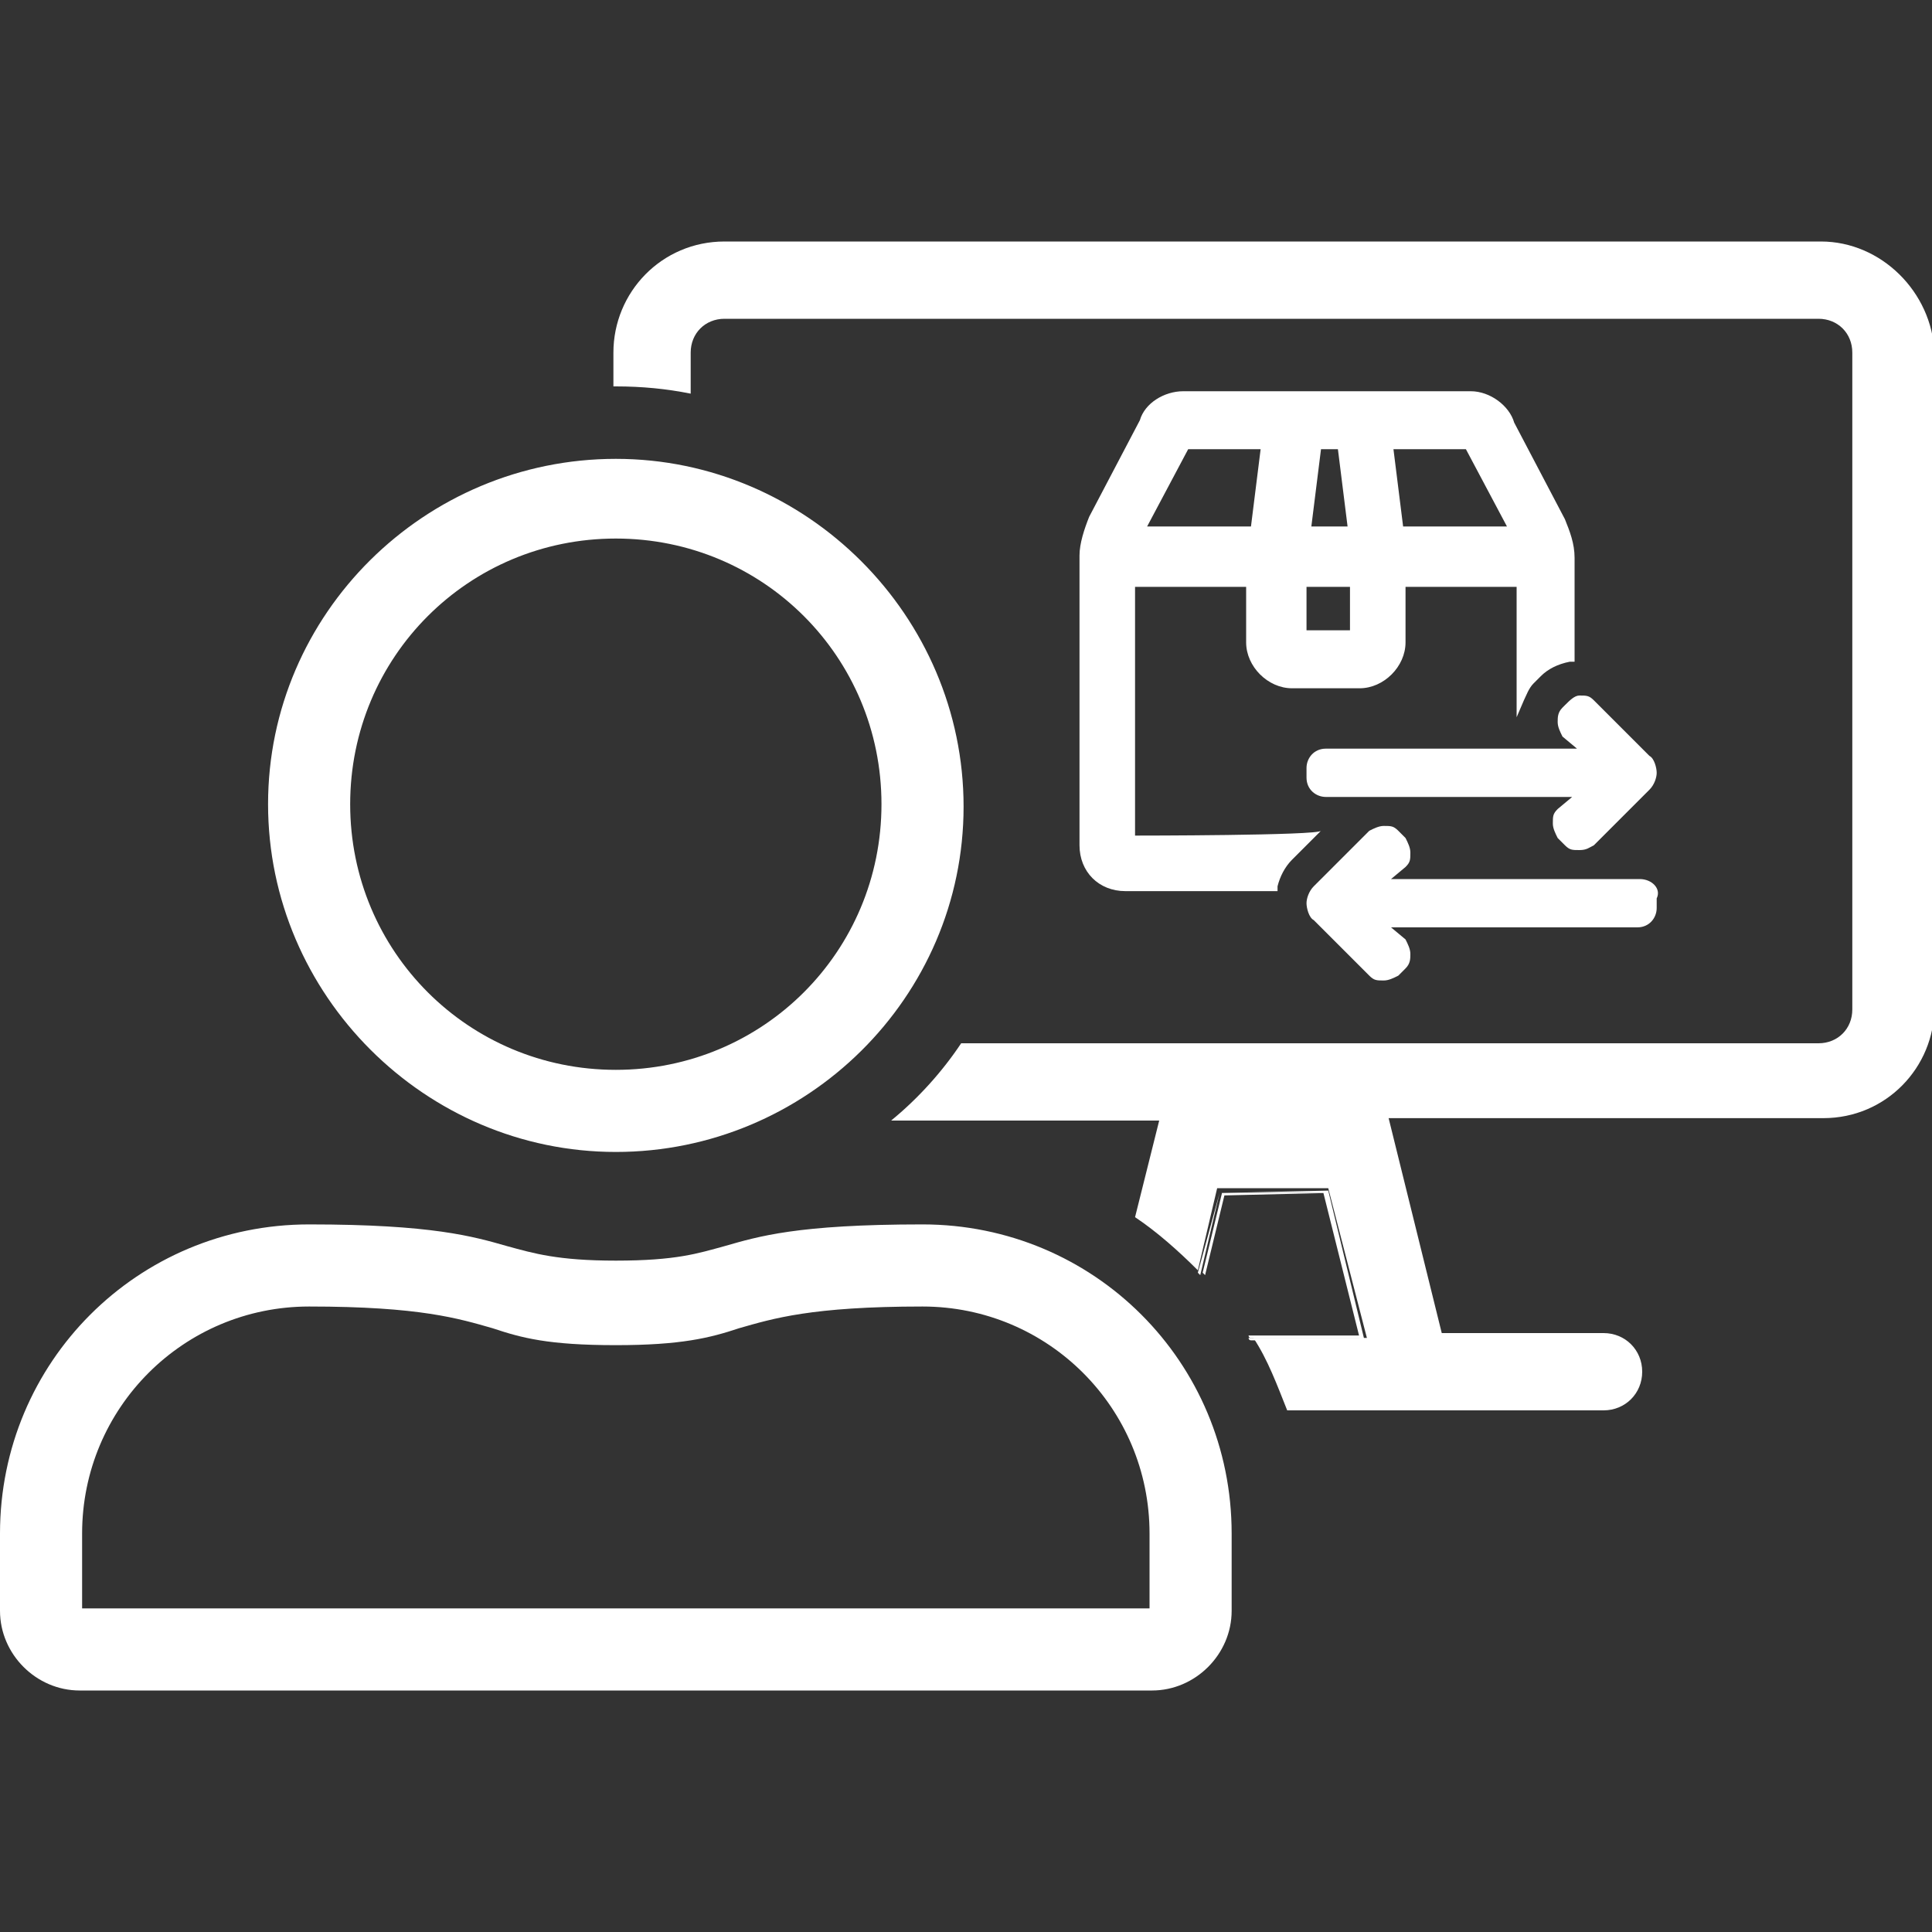 <?xml version="1.0" encoding="utf-8"?>
<!-- Generator: Adobe Illustrator 26.0.2, SVG Export Plug-In . SVG Version: 6.00 Build 0)  -->
<svg version="1.1" id="Layer_1" xmlns="http://www.w3.org/2000/svg" xmlns:xlink="http://www.w3.org/1999/xlink" x="0px" y="0px"
	 viewBox="0 0 80 80" style="enable-background:new 0 0 80 80;" xml:space="preserve">
<rect x="0" y="0" width="80" height="80" fill="#333333" stroke="none"/>
<style type="text/css">
	.st0{fill:none;}
	.st1{fill:#FFFFFF;}
</style>
<g>
	<g>
		<polygon class="st0" points="55.3,18.6 54.7,18.6 54.3,21.9 55.7,21.9 		"/>
		<rect x="54.1" y="24.3" class="st0" width="1.8" height="1.8"/>
		<polygon class="st0" points="62.4,21.9 60.7,18.6 57.7,18.6 58.1,21.9 		"/>
		<polygon class="st0" points="52.2,18.6 49.2,18.6 47.6,21.9 51.8,21.9 		"/>
		<path class="st1" d="M47,34.6V24.3h4.6v2.3c0,1,0.9,1.9,1.9,1.9h2.8c1,0,1.9-0.9,1.9-1.9v-2.3h4.6v5.4l0.3-0.7
			c0.1-0.2,0.2-0.5,0.4-0.7l0.3-0.3c0.3-0.3,0.7-0.5,1.2-0.6h0.2v-4.3c0-0.6-0.2-1.1-0.4-1.6l-2.1-4c-0.2-0.7-1-1.3-1.8-1.3H49
			c-0.8,0-1.6,0.5-1.8,1.2l-2.1,4c-0.2,0.5-0.4,1.1-0.4,1.6v12c0,1.1,0.8,1.9,1.9,1.9h6.3v-0.2c0.1-0.4,0.3-0.8,0.6-1.1l1.2-1.2
			C54.6,34.6,47,34.6,47,34.6z M60.7,18.6l1.7,3.2h-4.3l-0.4-3.2H60.7z M54.7,18.6h0.7l0.4,3.2h-1.5L54.7,18.6z M54.1,24.3h1.8v1.8
			h-1.8V24.3z M49.2,18.6h3l-0.4,3.2h-4.3L49.2,18.6z"/>
		<path class="st1" d="M67.9,36.4H57.6l0.6-0.5c0.2-0.2,0.2-0.3,0.2-0.6c0-0.2-0.1-0.4-0.2-0.6l-0.3-0.3c-0.2-0.2-0.3-0.2-0.6-0.2
			c-0.2,0-0.4,0.1-0.6,0.2l-2.3,2.3c-0.2,0.2-0.3,0.5-0.3,0.7s0.1,0.6,0.3,0.7l2.3,2.3c0.2,0.2,0.3,0.2,0.6,0.2
			c0.2,0,0.4-0.1,0.6-0.2l0.3-0.3c0.2-0.2,0.2-0.4,0.2-0.6c0-0.2-0.1-0.4-0.2-0.6l-0.6-0.5h10.2c0.5,0,0.8-0.4,0.8-0.8v-0.4
			C68.8,36.8,68.4,36.4,67.9,36.4z"/>
		<path class="st1" d="M64.7,29.3c-0.2,0.2-0.2,0.4-0.2,0.6s0.1,0.4,0.2,0.6l0.6,0.5H54.9c-0.5,0-0.8,0.4-0.8,0.8v0.4
			c0,0.5,0.4,0.8,0.8,0.8h10.2l-0.6,0.5c-0.2,0.2-0.2,0.3-0.2,0.6c0,0.2,0.1,0.4,0.2,0.6l0.3,0.3c0.2,0.2,0.3,0.2,0.6,0.2
			s0.4-0.1,0.6-0.2l2.3-2.3c0.2-0.2,0.3-0.5,0.3-0.7s-0.1-0.6-0.3-0.7L66,29c-0.2-0.2-0.3-0.2-0.6-0.2c-0.2,0-0.4,0.2-0.6,0.4
			L64.7,29.3z"/>
	</g>
	<g>
		<path class="st1" d="M75.4,10H30c-2.6,0-4.6,2.1-4.6,4.6V16h0.1c1.1,0,2.1,0.1,3.1,0.3v-1.7c0-0.8,0.6-1.4,1.4-1.4h45.3
			c0.8,0,1.4,0.6,1.4,1.4v27.2c0,0.8-0.6,1.4-1.4,1.4H39.8c-0.8,1.2-1.8,2.3-2.9,3.2H48l-1,4c0.9,0.6,1.8,1.4,2.6,2.2l0.8-3.4H55
			l1.6,6.2h-4.7c0.6,0.9,1,2,1.4,3h13.1c0.9,0,1.6-0.7,1.6-1.6c0-0.9-0.7-1.6-1.6-1.6h-6.7l-2.2-8.9h18c2.6,0,4.6-2.1,4.6-4.6V14.6
			C80,12.1,77.9,10,75.4,10z"/>
		<path class="st1" d="M50.5,49.4h4.3l1.5,6h-4.6c0,0,0,0.1,0.1,0.1h4.7L55,49.3L50.5,49.4l-0.9,3.3l0.1,0.1L50.5,49.4z"/>
		<path class="st1" d="M54.9,49.4h-4.3l-0.8,3.3l0.1,0.1l0.8-3.3L54.9,49.4l1.4,5.9h-4.6c0,0,0,0.1,0.1,0.1h4.6L54.9,49.4z"/>
	</g>
	<path class="st1" d="M3.3,70C1.5,70,0,68.5,0,66.7v-3.2c0-7.1,5.7-12.8,12.8-12.8c5.1,0,6.8,0.5,8.2,0.9c1.1,0.3,2.1,0.6,4.5,0.6
		c2.5,0,3.4-0.3,4.5-0.6c1.4-0.4,3-0.9,8.2-0.9c7.1,0,12.8,5.7,12.8,12.8v3.2c0,1.8-1.5,3.3-3.3,3.3H3.3z M47.6,66.6v-3.1
		c0-5.2-4.2-9.4-9.4-9.4c-4.6,0-6.2,0.5-7.6,0.9c-1.2,0.4-2.4,0.7-5.1,0.7c-2.8,0-3.9-0.3-5.1-0.7c-1.4-0.4-3-0.9-7.6-0.9
		c-5.2,0-9.4,4.2-9.4,9.4v3.1H47.6z M25.5,47.7c-7.9,0-14.4-6.5-14.4-14.4S17.6,19,25.5,19s14.4,6.5,14.4,14.4S33.4,47.7,25.5,47.7z
		 M25.5,22.3c-6.1,0-11,4.9-11,11s4.9,11,11,11s11-4.9,11-11S31.6,22.3,25.5,22.3z"/>
</g>
</svg>
